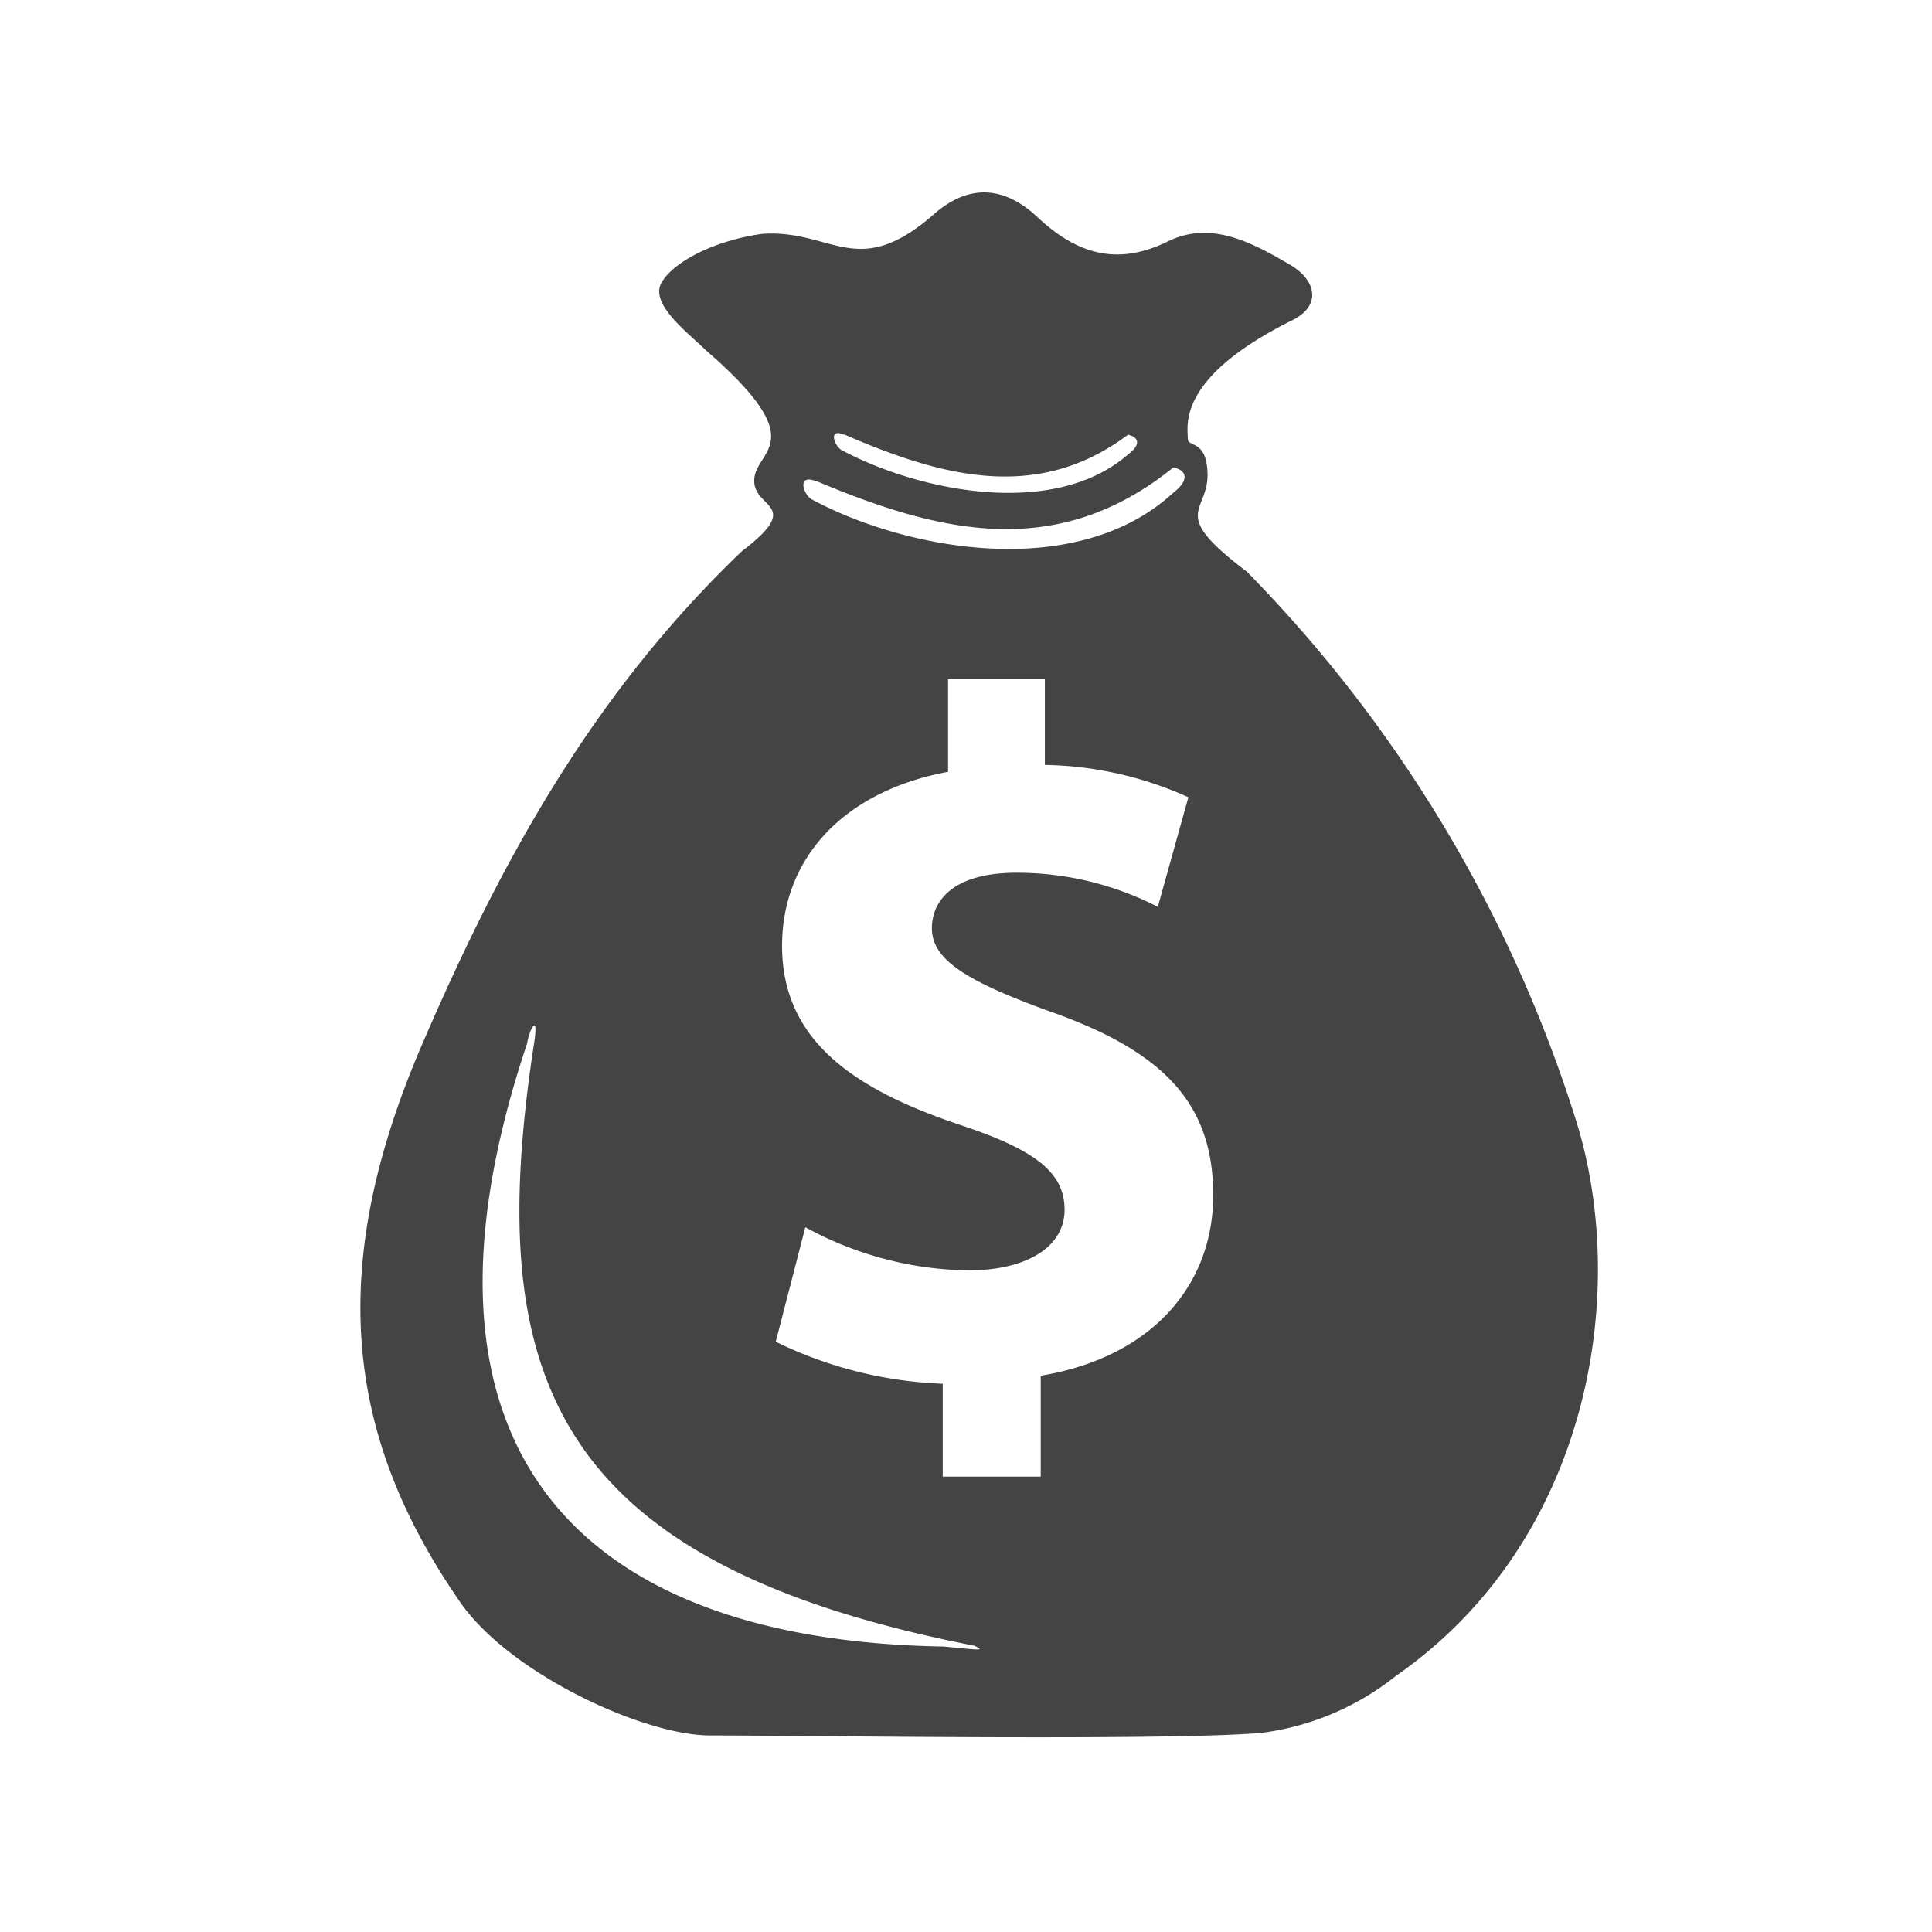 <svg xmlns="http://www.w3.org/2000/svg" viewBox="0 0 98 98"><defs><style>.cls-1{fill:transparent;}.cls-2{fill:#444;}</style></defs><g id="BG"><circle class="cls-1" cx="49" cy="49" r="49"/></g><g id="Preisgeld"><path class="cls-2" d="M80.85,57.54A69.35,69.35,0,0,0,64.25,30c-4.06-3.07-1.91-2.94-2-5.05-.07-1.67-1-1.24-1-1.7,0-.68-.56-3.09,5.29-6,1.47-.72,1.28-2-.1-2.82-1.91-1.11-4-2.27-6.21-1.18-2.63,1.29-4.67.58-6.62-1.25-1.67-1.56-3.46-1.69-5.23-.14-3.91,3.42-5.13.77-8.7,1-2.36.32-4.46,1.37-5.11,2.45s1.26,2.51,2.25,3.47c5.42,4.7,2.54,5,2.44,6.53s2.59,1.2-.64,3.66c-7.49,7.17-12.17,15.6-16.27,25.15-4.77,11.16-3.86,19.62,1.89,28,2.43,3.69,9.39,6.93,12.82,6.91,4.57,0,23.22.28,27.92-.13A13.74,13.74,0,0,0,71.82,86C81.72,79.1,83.73,66.33,80.85,57.54Zm-37-34.49c5,2.17,9.81,3.42,14.37,0,.58.14.64.53,0,1-3.71,3.25-10.54,1.92-14.55-.23C43.32,23.6,43,22.7,43.81,23.05Zm-1.42,2.36c6.26,2.63,12.19,4.06,18.09-.7.72.16.79.67,0,1.28-4.82,4.45-13.34,3-18.29.37C41.76,26.16,41.38,25,42.39,25.41Zm6.49,59.11c-18.51-.28-28.12-9.94-21.18-30.6.09-.66.61-1.65.35,0-2.54,16.62.61,26.31,22.34,30.56C50.91,84.72,50.91,84.72,48.88,84.52Zm4.87-13.73V75.9H48.82V71.19a21,21,0,0,1-8.47-2.13l1.5-5.81a17.65,17.65,0,0,0,8.27,2.19C53,65.44,55,64.3,55,62.36s-1.59-3.07-5.33-4.31c-5.33-1.79-9-4.26-9-9.07,0-4.42,3.09-7.84,8.42-8.83V35.44H54V39.8a18.38,18.38,0,0,1,7.28,1.64L59.73,47a15.63,15.63,0,0,0-7.17-1.73c-3.24,0-4.29,1.44-4.29,2.82,0,1.59,1.75,2.68,6,4.22,5.93,2.08,8.27,4.81,8.27,9.32S59.48,69.85,53.75,70.79Z" transform="translate(-1 -1)"/></g></svg>